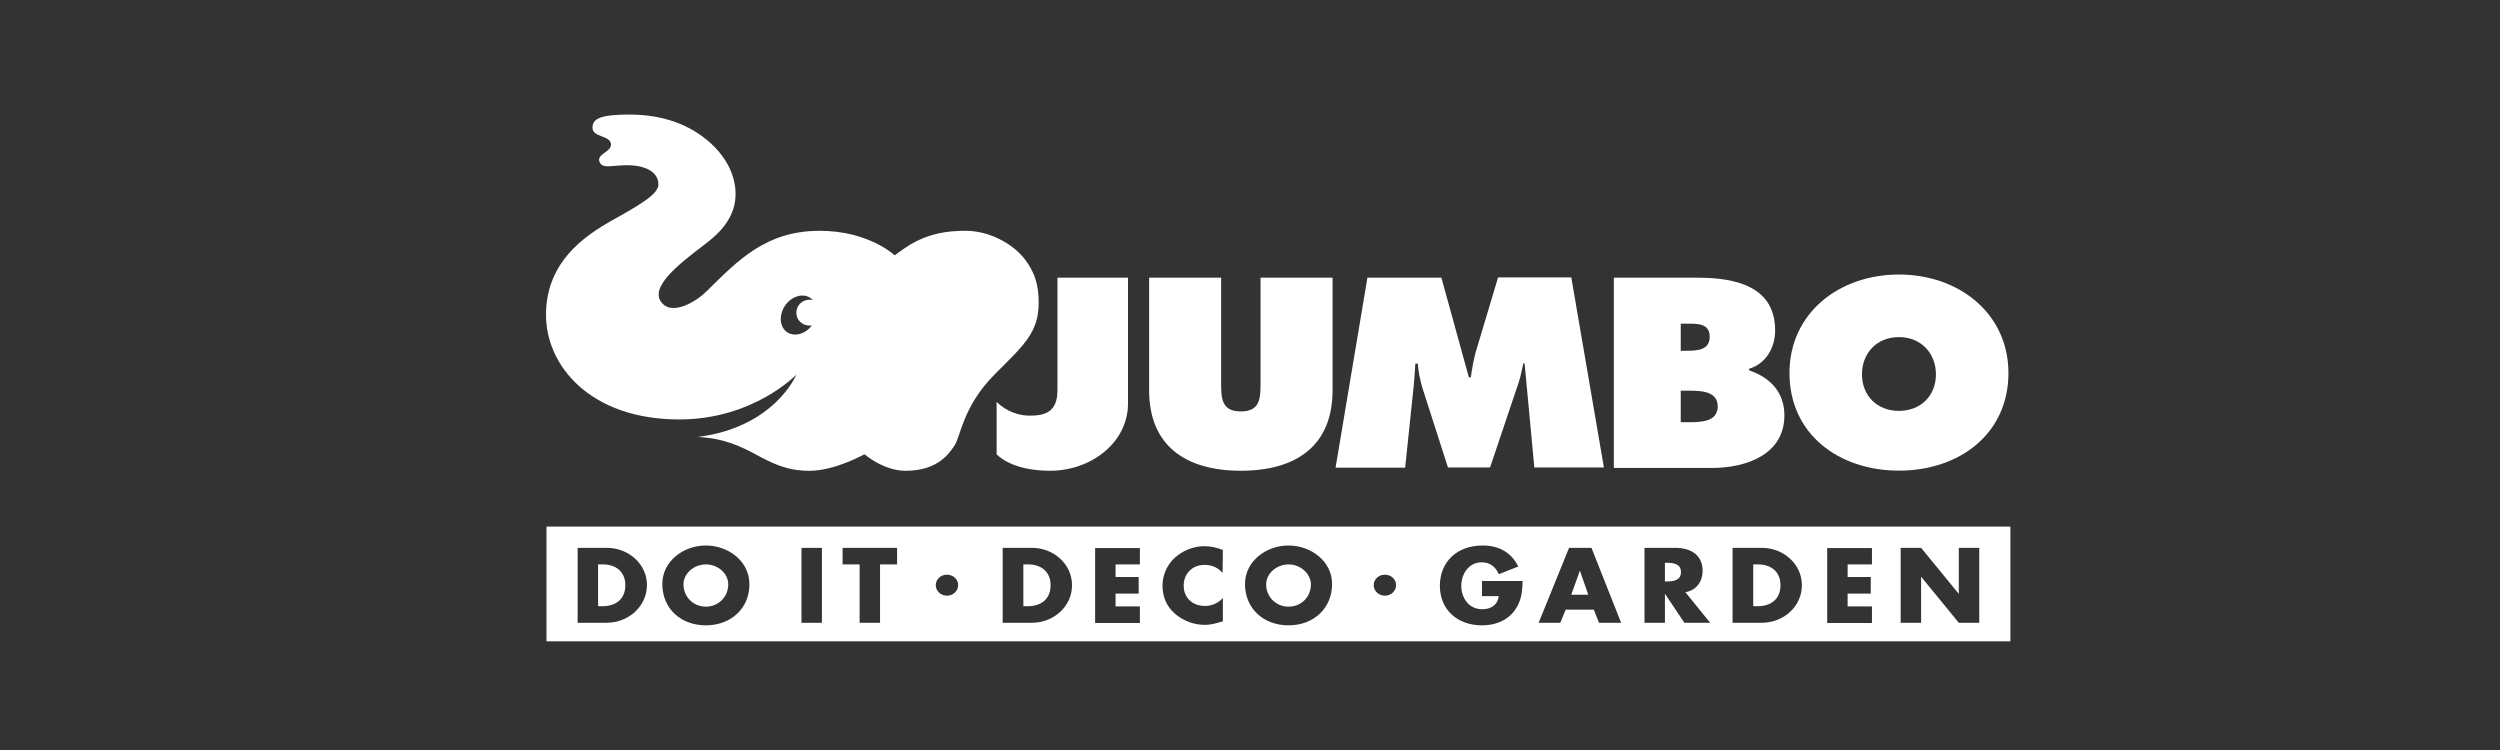 <svg clip-rule="evenodd" fill-rule="evenodd" stroke-linejoin="round" stroke-miterlimit="2" viewBox="0 0 17717 5315" xmlns="http://www.w3.org/2000/svg" xmlns:xlink="http://www.w3.org/1999/xlink"><rect x="0" y="0" width="17717" height="5315" fill="#333333" stroke="none"/><clipPath id="a"><path clip-rule="evenodd" d="m0 0h17717v5315h-17717z"/></clipPath><g clip-path="url(#a)" transform="matrix(.71 0 0 .71 3804.519 771.201)"><g fill="#fff" transform="matrix(24.284 0 0 23.302 91.525 57.086)"><g fill-rule="nonzero"><path d="m-233.1-13.7v48.2c0 23.8-14.9 34.5-37.7 34.5s-37.7-10.8-37.7-34.5v-48.2h29.6v45.3c0 6.4.2 12 8.1 12s8.1-5.6 8.1-12v-45.3z" transform="translate(556.392 83.576)"/><path d="m-224.7-13.7h30.4l11.3 42.7h.8c.5-3.6 1.1-7.3 2-10.8l9.2-32h30.1l13.4 81.4h-28.6l-4-44.6h-.5c-.6 2.7-1.1 5.5-1.9 8.1l-11.8 36.5h-17.3l-10.6-34.4c-.9-3.5-1.6-6.7-1.8-10.1h-1c-.2 3.2-.4 6.6-.7 9.8l-3.5 34.8h-28.6z" transform="translate(562.323 83.576)"/><path d="m-149.3 73.9h3.3c4.9 0 11.9-.1 11.9-6.8 0-6.8-7.6-6.7-12.3-6.7h-2.9zm2.7-30.6c4.3 0 9.2-.4 9.2-6 0-6-5.5-5.6-9.8-5.6h-2.1v11.7c0-.1 2.7-.1 2.7-.1zm-30.2-31.3h34.4c15.8 0 31.9 3.8 31.9 22.6 0 7.1-3.6 14.2-10.7 16.4v.7c8.9 3.1 14.5 9.6 14.5 19.3 0 16.7-15.6 22.5-29.8 22.5h-40.3z" transform="translate(615.706 57.884)"/><path d="m-105.7 44.8c0 9.3 6.3 15.7 15.2 15.7s15.2-6.4 15.2-15.7c0-8.6-5.8-15.9-15.2-15.9s-15.2 7.2-15.2 15.9m60.2-.5c0 26.1-20.2 41.8-45 41.8s-45-15.7-45-41.8c0-25.6 20.3-42.2 45-42.2s45 16.7 45 42.2" transform="translate(646.595 66.433)"/><path d="m-282.3-13.7v53.8c0 17.2-15.6 28.9-31.9 28.9-10.3 0-17.7-2.7-22.1-7v-22.5c4.4 4.5 9.6 5.9 13.6 5.9 6.3 0 11.4-1.5 11.4-10.9v-48.2z" transform="translate(521.514 83.576)"/><path d="m196.9 62.1c-5.3-7.2-15.3-12.4-24.6-12.3-16.4-.1-23.8 6.7-29 10.5 0 0-10.6-10.5-30.8-10.5-21.9 0-33.4 12.4-46.3 25.7-5.4 5.6-14.4 10.1-18.4 5.4-5.8-6.6 6.5-16.6 17.1-25 4.7-3.7 9.1-7.8 11.5-13.8 3.5-8.7 1.1-20.6-8.8-29.9-8.2-7.7-19.2-12.2-33.4-12.2-12.4 0-15.1 2-15.1 5.7 0 4.2 7.6 3.1 7.6 7.2 0 3.2-6 4-4.7 7.4 1.2 3.1 5 1.4 11.3 1.4 7.7 0 12.9 3 12.9 8.2 0 4.2-7.3 8.6-20 16-15.4 9.1-26.2 20.9-26.2 40 0 21.6 18.1 44.7 54.8 44.7 30.5 0 48.1-19.2 48.1-19.2s-8.8 22.5-40.5 26.7c22.4 1.2 26.8 14.5 45.9 14.5 10.5 0 22.6-7.1 22.6-7.1s7.8 7.1 16.9 7.1c14.1 0 18.4-8.5 19.9-10.5 2.7-3.6 3.3-16.8 16.8-30.9 12.1-12.6 18-17.9 18-30.7 0-7.5-1.6-12.9-5.6-18.4zm-88.6 28.3c.3 0 .7 0 1-.1-2.5 3.5-6.5 4.9-9.6 3.3-3.4-1.8-4.2-6.7-1.9-11 2.3-4.2 6.9-6.2 10.3-4.4.6.3 1.1.8 1.6 1.3-.4-.1-.9-.2-1.3-.2-3.1 0-5.5 2.5-5.5 5.5-.1 3.1 2.4 5.6 5.4 5.6z"/></g><path d="m198.2 192.7h-2v17.9h1.9c5 0 9.3-2.7 9.3-9 0-5.7-3.8-8.9-9.2-8.9z"/><path d="m305.2 192.7c-5 0-9.2 4-9.2 8.5 0 5.5 4.1 9.6 9.2 9.6s9.2-4 9.2-9.6c-.1-4.5-4.2-8.5-9.2-8.5z"/><path d="m460.7 192h-.8v8h.8c2.8 0 5.8-.5 5.8-4s-3-4-5.8-4z"/><path d="m424.9 195.5-3.5 10.2h7l-3.4-10.2z"/><path d="m23.4 192.7h-2v17.9h1.9c5 0 9.3-2.7 9.3-9 0-5.7-3.8-8.9-9.2-8.9z"/><path d="m.2 176.5v50.2h601.7v-50.2zm24.7 41.2h-11.9v-32.1h12c9 0 16.5 7 16.5 16-.1 9.1-7.6 16.1-16.6 16.1zm40.8 1.1c-10.4 0-17.9-7.3-17.9-17.7 0-9.7 8.6-16.5 17.9-16.5s17.9 6.8 17.9 16.5c.1 10.3-7.5 17.7-17.9 17.7zm47.7-1.1h-8.4v-32.1h8.4zm30.9-25h-7v25h-8.4v-25h-7v-7.1h22.4zm20.5 13.4c-2.5 0-4.6-2-4.6-4.5s2-4.5 4.6-4.5 4.6 2 4.6 4.5-2.1 4.5-4.6 4.5zm34.9 11.6h-12v-32.1h12c9 0 16.5 7 16.5 16 0 9.1-7.5 16.1-16.5 16.1zm44.4-25h-10v5.4h9.5v7.1h-9.5v5.5h10v7.1h-18.4v-32.1h18.4zm34 3.7c-1.7-2.3-4.5-3.5-7.4-3.5-5.2 0-8.6 3.9-8.6 8.9 0 5.1 3.5 8.7 8.8 8.7 2.8 0 5.5-1.3 7.3-3.4v10c-2.8.8-4.8 1.5-7.4 1.5-4.5 0-8.8-1.7-12.2-4.7-3.6-3.2-5.2-7.4-5.2-12.1 0-4.4 1.7-8.6 4.8-11.7 3.2-3.2 7.8-5.2 12.3-5.2 2.7 0 5.2.6 7.7 1.6zm27.1 22.4c-10.4 0-17.9-7.3-17.9-17.7 0-9.7 8.6-16.5 17.9-16.5s17.9 6.8 17.9 16.5c0 10.3-7.5 17.7-17.9 17.7zm39.6-12.7c-2.5 0-4.6-2-4.6-4.5s2-4.5 4.6-4.5 4.6 2 4.6 4.5-2.1 4.5-4.6 4.5zm53.3 6.4c-3.2 4.4-8 6.3-13.4 6.3-10.2 0-17.3-6.8-17.3-16.9 0-10.4 7.1-17.3 17.6-17.3 6.7 0 11.8 3 14.6 9l-8 3.3c-1.2-3.1-3.6-5.1-7-5.1-5.5 0-8.4 5.2-8.4 10.1 0 5 3 10 8.6 10 3.7 0 6.4-1.9 6.8-5.6h-6.9v-6.5h16.7c-.1 4.7-.5 8.7-3.3 12.7zm34.7 5.2-2.1-5.6h-11.6l-2.2 5.6h-8.9l12.5-32.1h9.2l12.2 32.1zm35.1 0-7.9-12.3h-.1v12.3h-8.4v-32.1h12.6c6.4 0 11.3 3 11.3 9.9 0 4.4-2.5 8.3-7.1 9.1l10.2 13.1zm31.8 0h-12v-32.1h12c9 0 16.5 7 16.5 16 0 9.1-7.5 16.1-16.5 16.1zm45.3-25h-10v5.4h9.5v7.1h-9.5v5.5h10v7.1h-18.4v-32.1h18.4zm44.1 25h-8.4l-15.4-19.6h-.1v19.6h-8.4v-32.1h8.4l15.4 19.6h.1v-19.6h8.4z"/><path d="m65.7 192.7c-5 0-9.2 4-9.2 8.5 0 5.5 4.1 9.6 9.2 9.6 5 0 9.2-4 9.2-9.6 0-4.5-4.1-8.5-9.2-8.5z"/><path d="m498.2 192.7h-2v17.9h1.9c5 0 9.3-2.7 9.3-9 0-5.7-3.8-8.9-9.2-8.9z"/></g></g></svg>